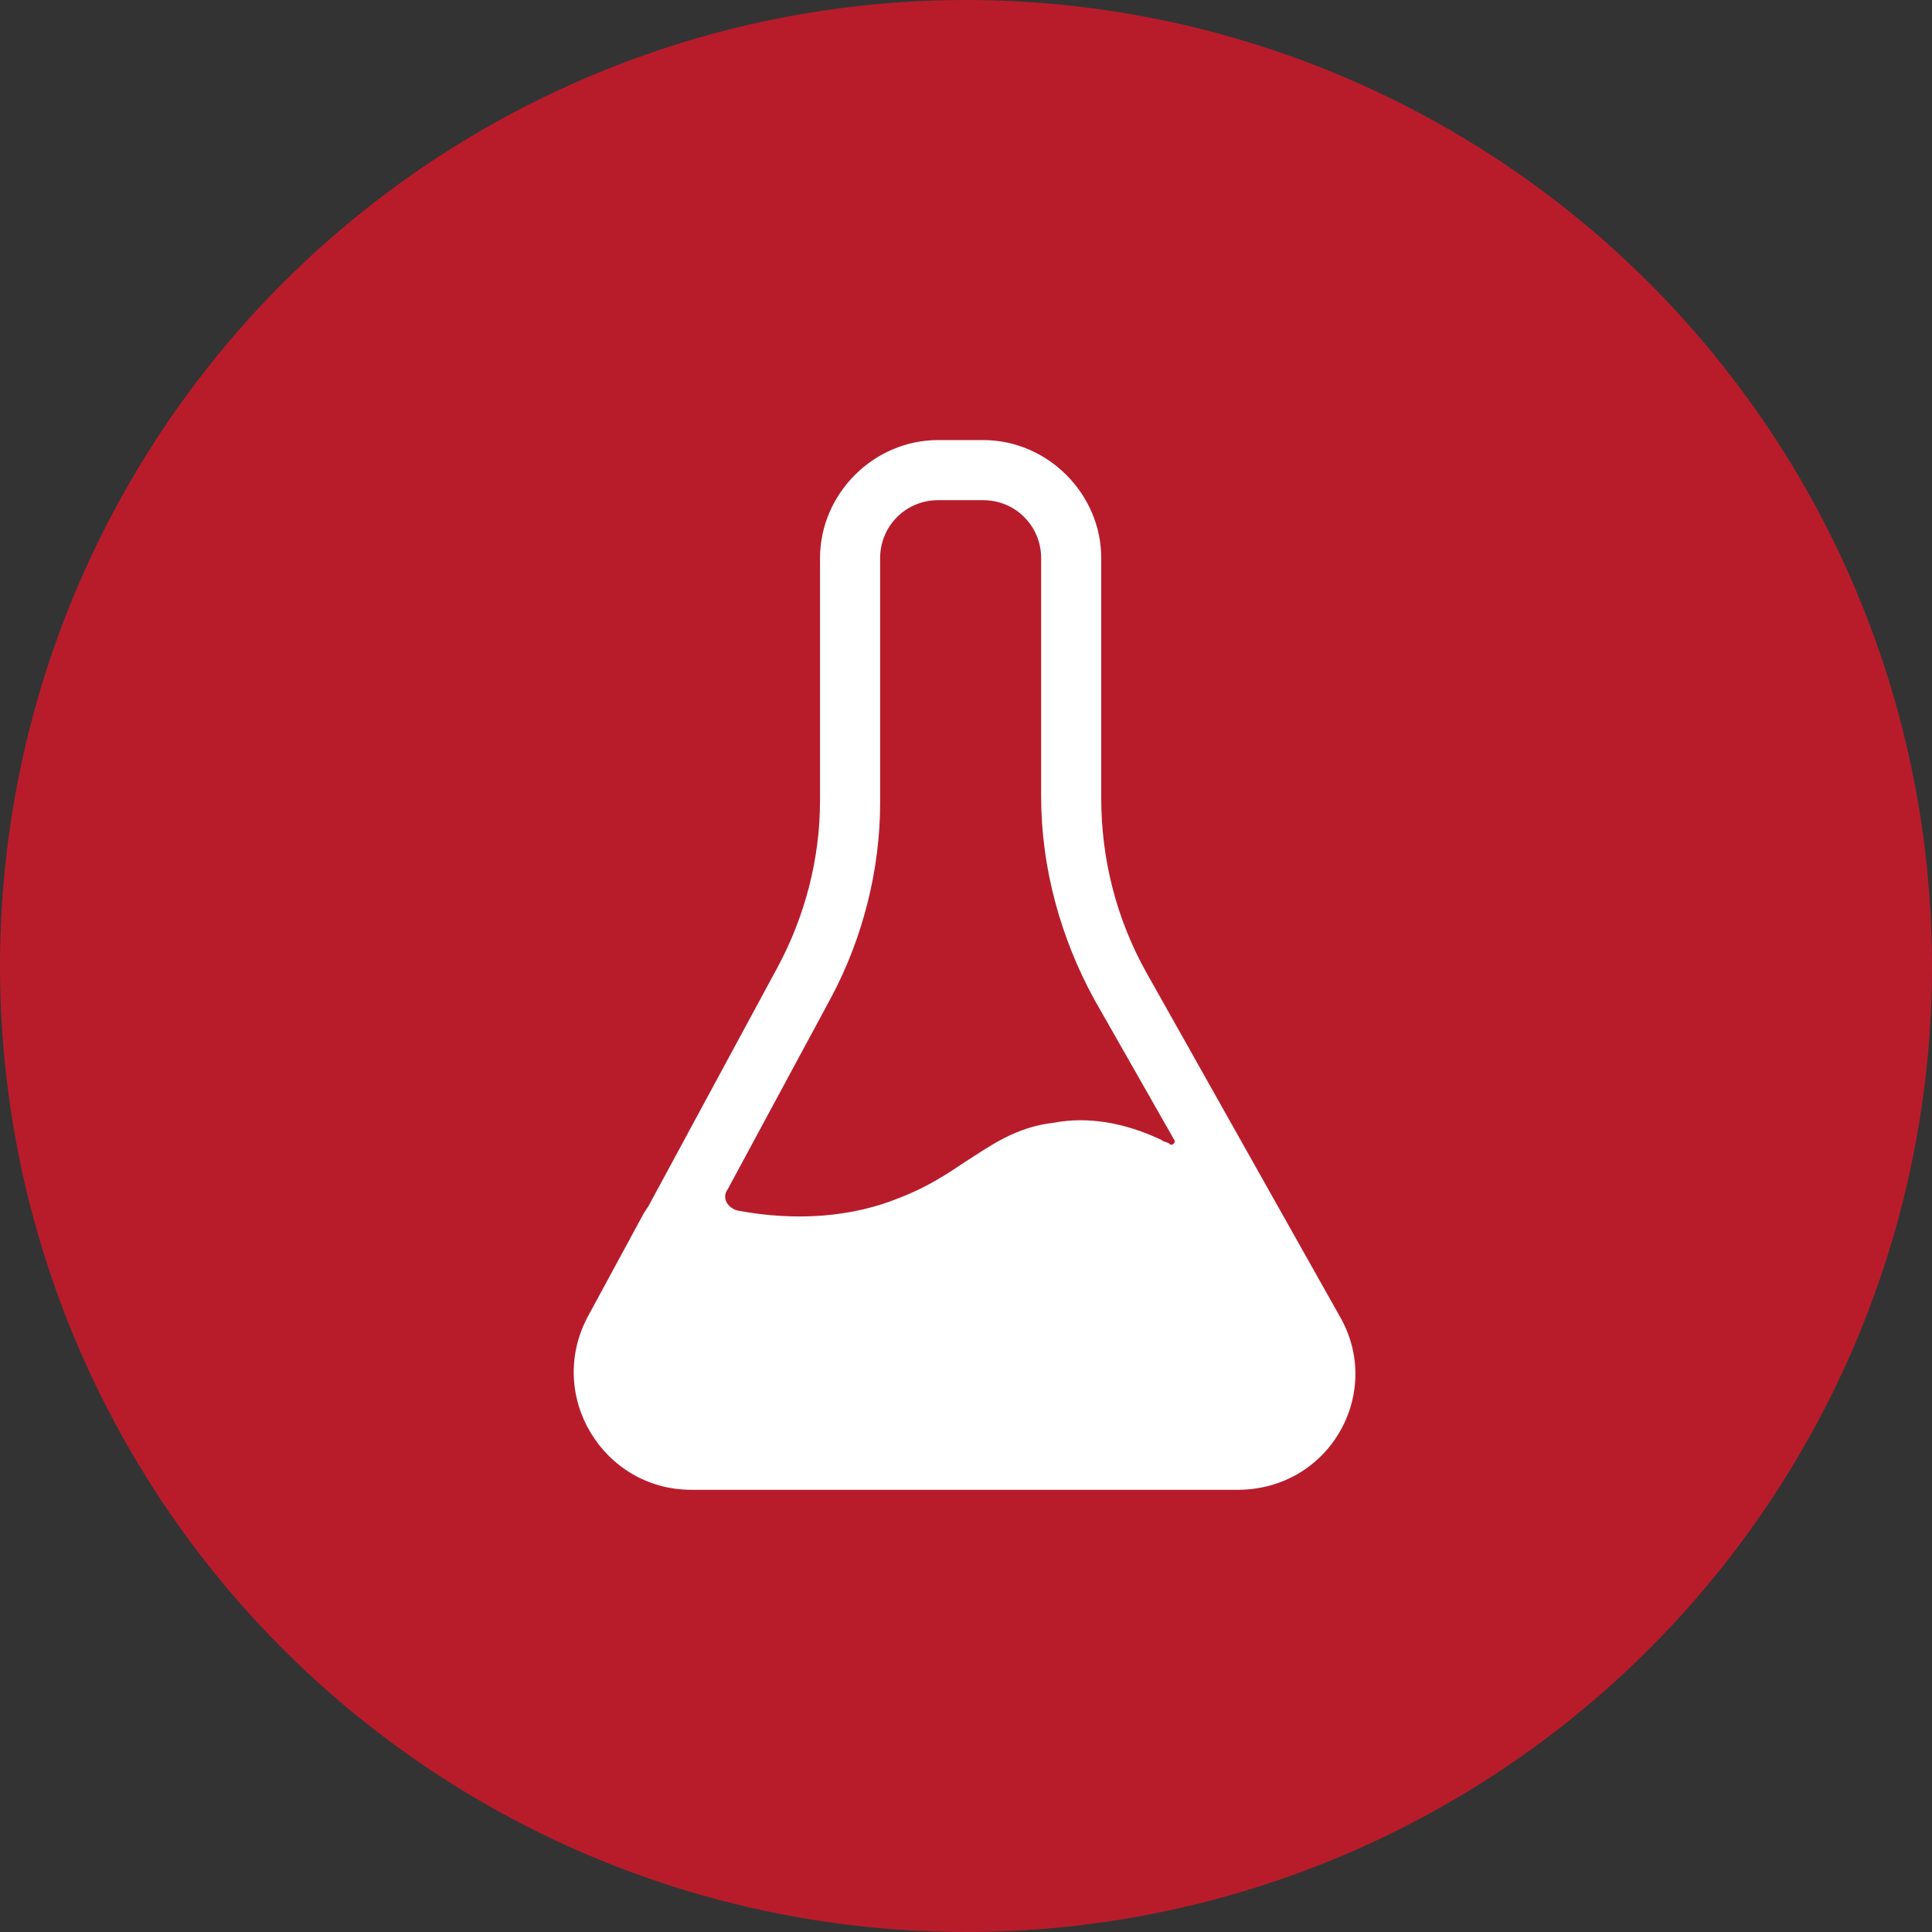 <?xml version="1.0" encoding="utf-8"?>
<!-- Generator: Adobe Illustrator 26.2.1, SVG Export Plug-In . SVG Version: 6.00 Build 0)  -->
<svg version="1.1" id="图层_1" xmlns="http://www.w3.org/2000/svg" xmlns:xlink="http://www.w3.org/1999/xlink" x="0px" y="0px"
	 viewBox="0 0 90 90" style="enable-background:new 0 0 90 90;" xml:space="preserve">
<rect x="0" y="0" width="90" height="90" fill="#333333" stroke="none"/>
<style type="text/css">
	.st0{fill:#B81C2B;}
	.st1{fill:#FFFFFF;}
	.st2{fill:#FFFDFD;}
	.st3{fill:#9F2824;}
	.st4{fill:#F3E6C1;}
	.st5{fill:#32CE32;}
	.st6{fill:#ED0A40;}
	.st7{fill:#236AE8;}
	.st8{fill:#EFE2BE;}
	.st9{fill:#00A650;}
	.st10{fill:#FFF200;}
	.st11{fill:#ED1C24;}
</style>
<circle class="st0" cx="45" cy="45" r="45"/>
<path class="st1" d="M62.4,61.3l-9-16c-1.4-2.5-2.1-5.3-2.1-8.1V26c0-3-2.5-5.5-5.5-5.5h-2.1c-3,0-5.5,2.5-5.5,5.5v11.3
	c0,2.7-0.7,5.4-2,7.8l-6,11.1l-0.2,0.3l-2.6,4.8c-2,3.7,0.7,8.1,4.8,8.1h25.3C61.9,69.5,64.5,64.9,62.4,61.3L62.4,61.3z M33.9,55.4
	l4.8-8.9c1.5-2.8,2.3-6,2.3-9.1V26c0-1.5,1.2-2.7,2.7-2.7h2.1c1.5,0,2.7,1.2,2.7,2.7v11.1c0,3.3,0.9,6.6,2.5,9.5l3.7,6.5
	c0.1,0.1-0.1,0.3-0.2,0.2c-0.1-0.1-0.3-0.1-0.4-0.2c-1.7-0.8-3.4-1.1-5-0.8c-1.8,0.2-3,1.1-4.1,1.8c-0.9,0.6-1.8,1.2-3.1,1.7
	c-2.2,0.9-4.8,1.1-7.5,0.6C33.9,56.3,33.6,55.8,33.9,55.4L33.9,55.4z M33.9,55.4"/>
</svg>
